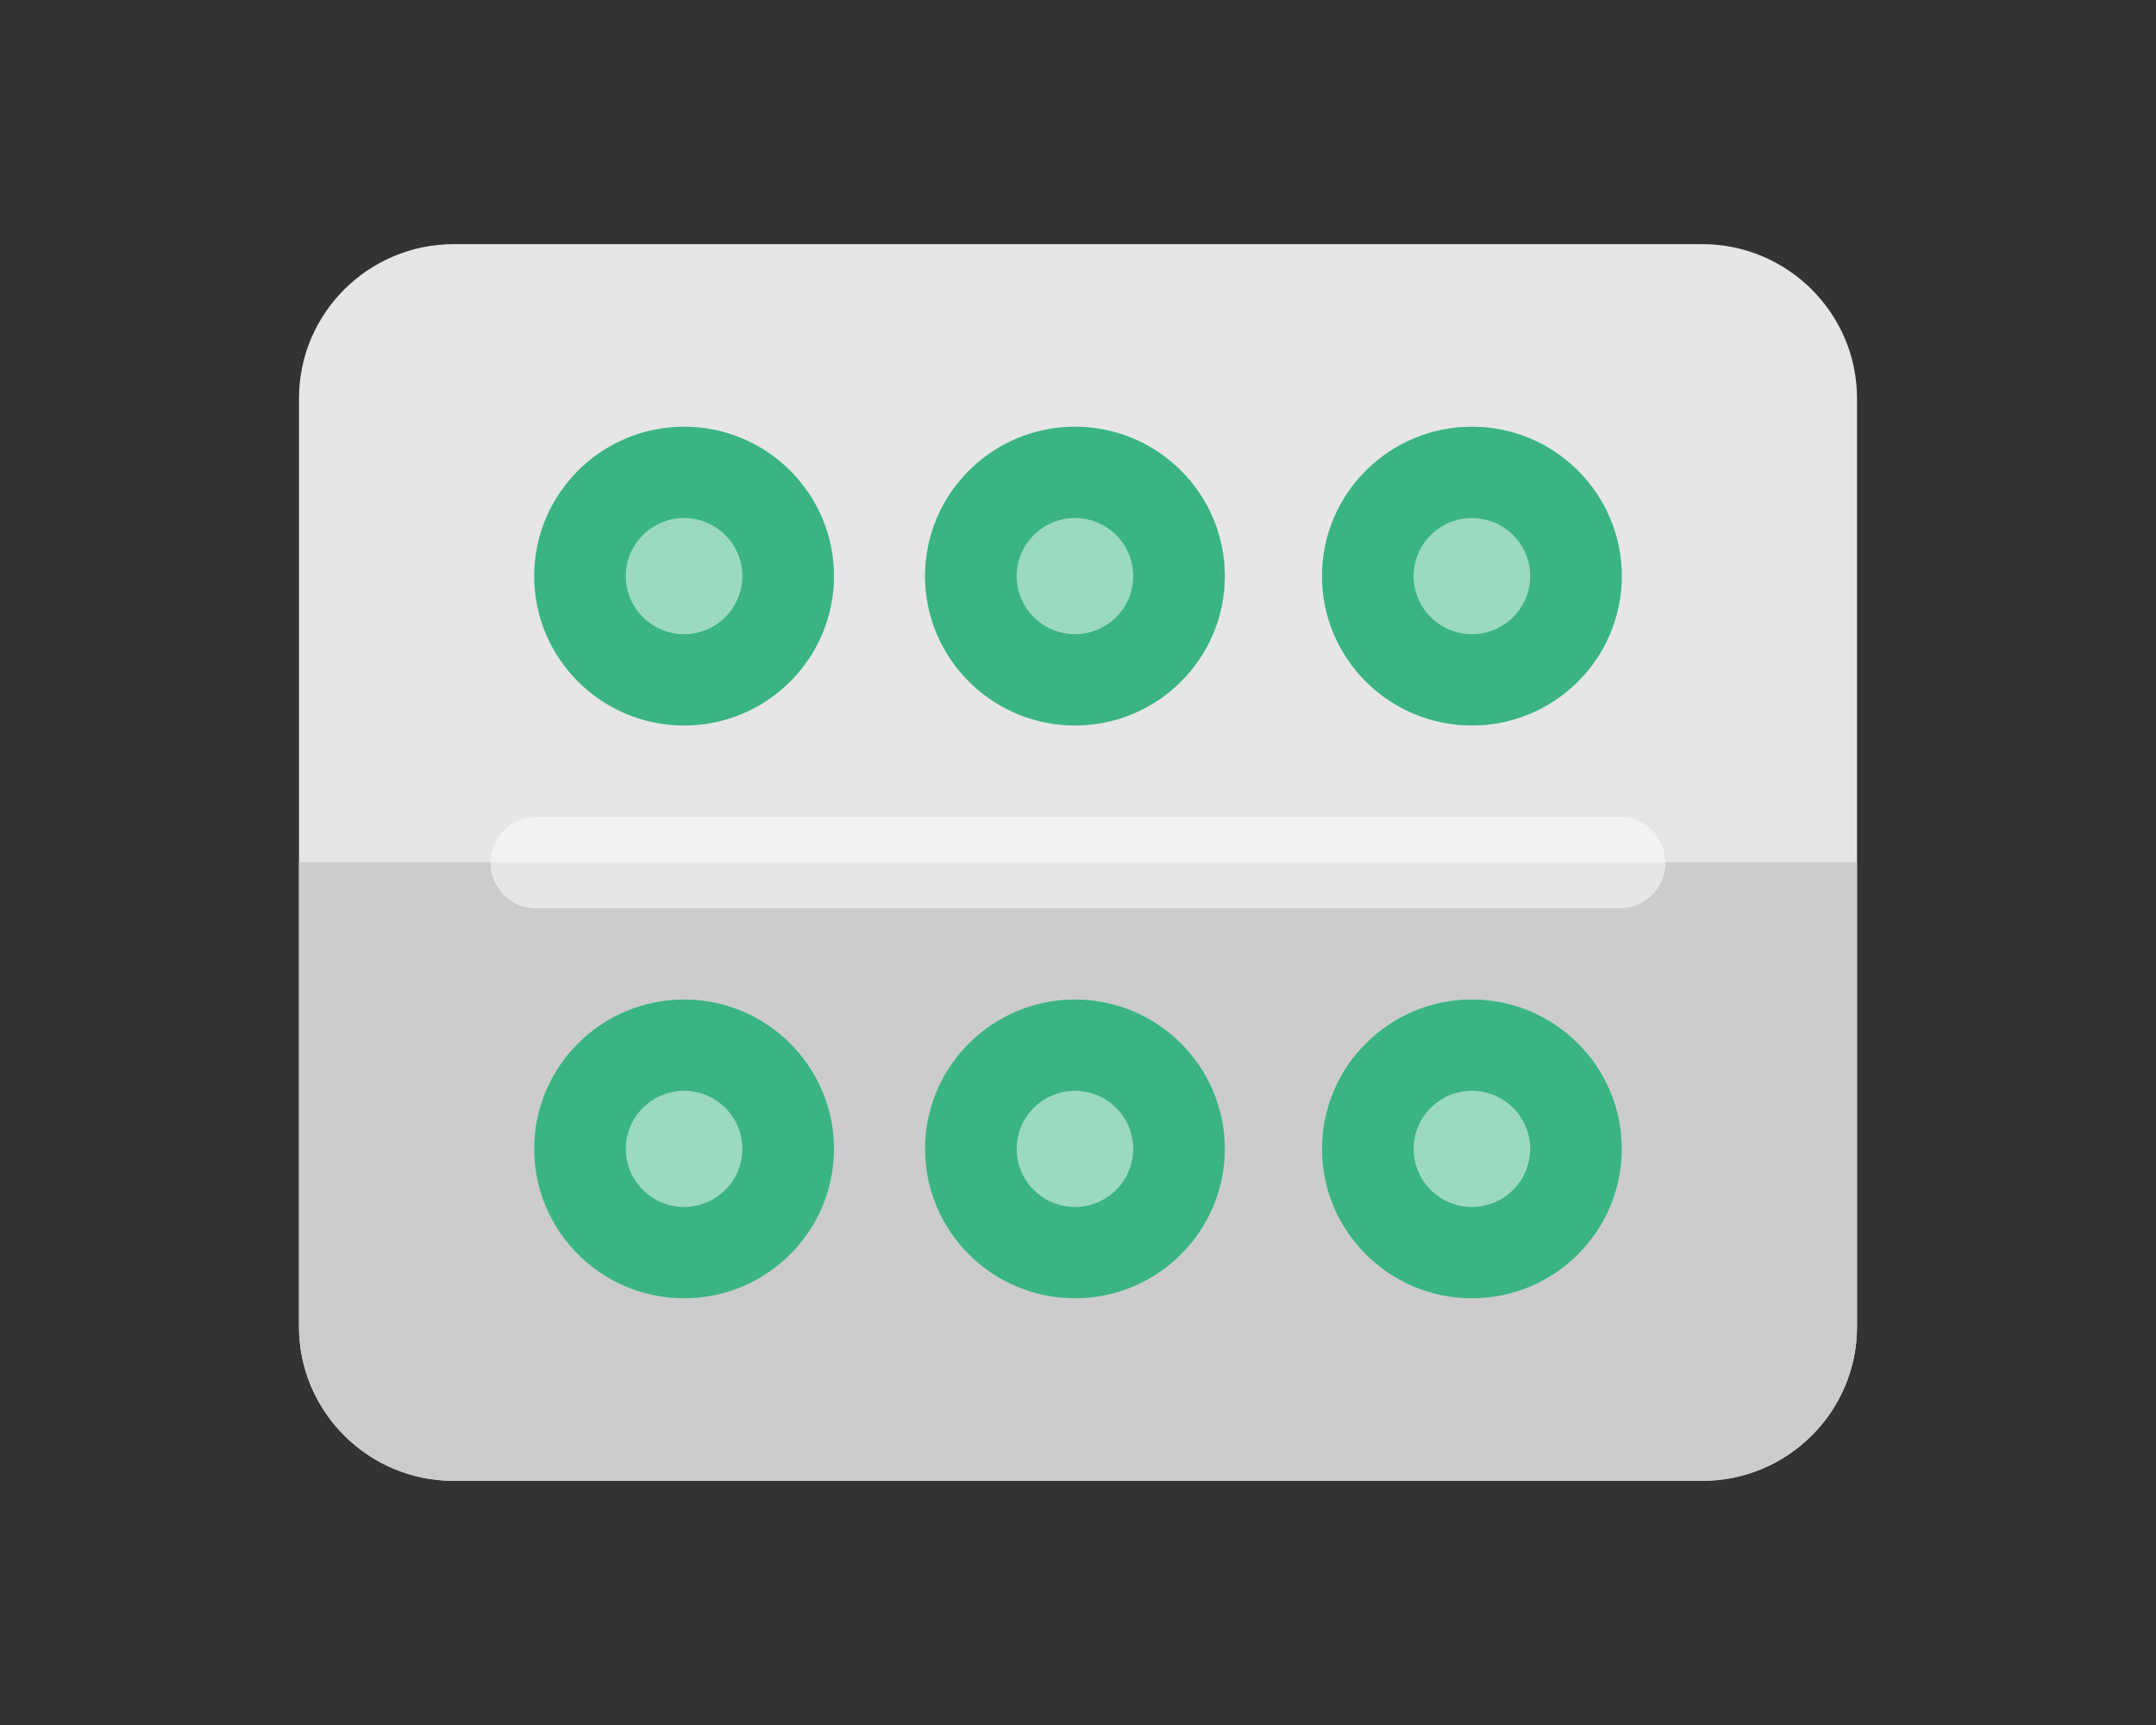 <?xml version="1.0" encoding="utf-8"?>
<!-- Generator: Adobe Illustrator 25.2.3, SVG Export Plug-In . SVG Version: 6.00 Build 0)  -->
<svg version="1.1" id="indication" xmlns="http://www.w3.org/2000/svg" xmlns:xlink="http://www.w3.org/1999/xlink" x="0px" y="0px"
	 viewBox="0 0 100 80" style="enable-background:new 0 0 100 80;" xml:space="preserve">
<rect x="0" y="0" width="100" height="80" fill="#333333" stroke="none"/>
<style type="text/css">
	.st0{fill:#E6E6E6;}
	.st1{fill:#CCCCCC;}
	.st2{fill:#F2F2F2;}
	.st3{fill:#9CD9C1;}
	.st4{fill:#3AB483;}
</style>
<g>
	<path class="st0" d="M13.868,61.525V18.475c0-3.944,3.22-7.152,7.177-7.152h57.91
		c3.957,0,7.177,3.209,7.177,7.152v43.05c0,3.944-3.22,7.152-7.177,7.152H21.045
		C17.088,68.677,13.868,65.469,13.868,61.525z"/>
	<path class="st1" d="M86.132,61.525V39.988H13.868v21.537c0,3.944,3.22,7.152,7.177,7.152
		h57.91C82.912,68.677,86.132,65.469,86.132,61.525z"/>
	<path class="st2" d="M22.756,40c0-1.169,0.952-2.117,2.125-2.117h50.238
		c1.173,0,2.125,0.948,2.125,2.117s-0.952,2.117-2.125,2.117H24.881
		C23.708,42.117,22.756,41.169,22.756,40z"/>
	<path class="st0" d="M77.244,40c0-0.004-0.001-0.008-0.001-0.012H22.757
		c0,0.004-0.001,0.008-0.001,0.012c0,1.169,0.951,2.117,2.124,2.117h50.238
		C76.292,42.117,77.244,41.169,77.244,40z"/>
	<path class="st3" d="M24.779,26.718c0-3.82,3.118-6.927,6.951-6.927
		s6.951,3.107,6.951,6.927s-3.118,6.927-6.951,6.927S24.779,30.538,24.779,26.718z"/>
	<path class="st3" d="M24.779,53.282c0-3.82,3.118-6.927,6.951-6.927
		s6.951,3.107,6.951,6.927s-3.118,6.927-6.951,6.927S24.779,57.102,24.779,53.282z"
		/>
	<path class="st3" d="M42.907,26.718c0-3.82,3.118-6.927,6.951-6.927
		s6.951,3.107,6.951,6.927s-3.118,6.927-6.951,6.927S42.907,30.538,42.907,26.718z"
		/>
	<path class="st3" d="M42.907,53.282c0-3.82,3.118-6.927,6.951-6.927
		s6.951,3.107,6.951,6.927s-3.118,6.927-6.951,6.927S42.907,57.102,42.907,53.282z
		"/>
	<path class="st3" d="M61.319,26.718c0-3.82,3.118-6.927,6.951-6.927
		s6.951,3.107,6.951,6.927s-3.118,6.927-6.951,6.927S61.319,30.538,61.319,26.718z"
		/>
	<path class="st3" d="M61.319,53.282c0-3.82,3.118-6.927,6.951-6.927
		s6.951,3.107,6.951,6.927s-3.118,6.927-6.951,6.927S61.319,57.102,61.319,53.282z
		"/>
	<path class="st4" d="M24.779,26.718c0-3.82,3.118-6.927,6.951-6.927
		s6.951,3.107,6.951,6.927s-3.118,6.927-6.951,6.927S24.779,30.538,24.779,26.718z
		 M34.432,26.718c0-1.485-1.212-2.693-2.702-2.693
		c-1.49,0-2.703,1.208-2.703,2.693c0,1.485,1.212,2.693,2.703,2.693
		C33.22,29.411,34.432,28.203,34.432,26.718z"/>
	<path class="st4" d="M24.779,53.282c0-3.82,3.118-6.927,6.951-6.927
		s6.951,3.107,6.951,6.927s-3.118,6.927-6.951,6.927S24.779,57.102,24.779,53.282z
		 M34.432,53.282c0-1.485-1.212-2.693-2.702-2.693
		c-1.49,0-2.703,1.208-2.703,2.693c0,1.485,1.212,2.693,2.703,2.693
		C33.22,55.975,34.432,54.767,34.432,53.282z"/>
	<path class="st4" d="M42.907,26.718c0-3.82,3.118-6.927,6.951-6.927
		s6.951,3.107,6.951,6.927s-3.118,6.927-6.951,6.927S42.907,30.538,42.907,26.718z
		 M52.56,26.718c0-1.485-1.212-2.693-2.702-2.693
		c-1.49,0-2.702,1.208-2.702,2.693c0,1.485,1.212,2.693,2.702,2.693
		C51.349,29.411,52.56,28.203,52.56,26.718z"/>
	<path class="st4" d="M42.907,53.282c0-3.82,3.118-6.927,6.951-6.927
		s6.951,3.107,6.951,6.927s-3.118,6.927-6.951,6.927S42.907,57.102,42.907,53.282z
		 M52.56,53.282c0-1.485-1.212-2.693-2.702-2.693
		c-1.49,0-2.702,1.208-2.702,2.693c0,1.485,1.212,2.693,2.702,2.693
		C51.349,55.975,52.56,54.767,52.56,53.282z"/>
	<path class="st4" d="M61.319,26.718c0-3.82,3.118-6.927,6.951-6.927
		s6.951,3.107,6.951,6.927s-3.118,6.927-6.951,6.927S61.319,30.538,61.319,26.718z
		 M70.973,26.718c0-1.485-1.212-2.693-2.703-2.693
		c-1.49,0-2.702,1.208-2.702,2.693c0,1.485,1.212,2.693,2.702,2.693
		C69.76,29.411,70.973,28.203,70.973,26.718z"/>
	<path class="st4" d="M61.319,53.282c0-3.82,3.118-6.927,6.951-6.927
		s6.951,3.107,6.951,6.927s-3.118,6.927-6.951,6.927S61.319,57.102,61.319,53.282z
		 M70.973,53.282c0-1.485-1.212-2.693-2.703-2.693
		c-1.49,0-2.702,1.208-2.702,2.693c0,1.485,1.212,2.693,2.702,2.693
		C69.76,55.975,70.973,54.767,70.973,53.282z"/>
</g>
</svg>
